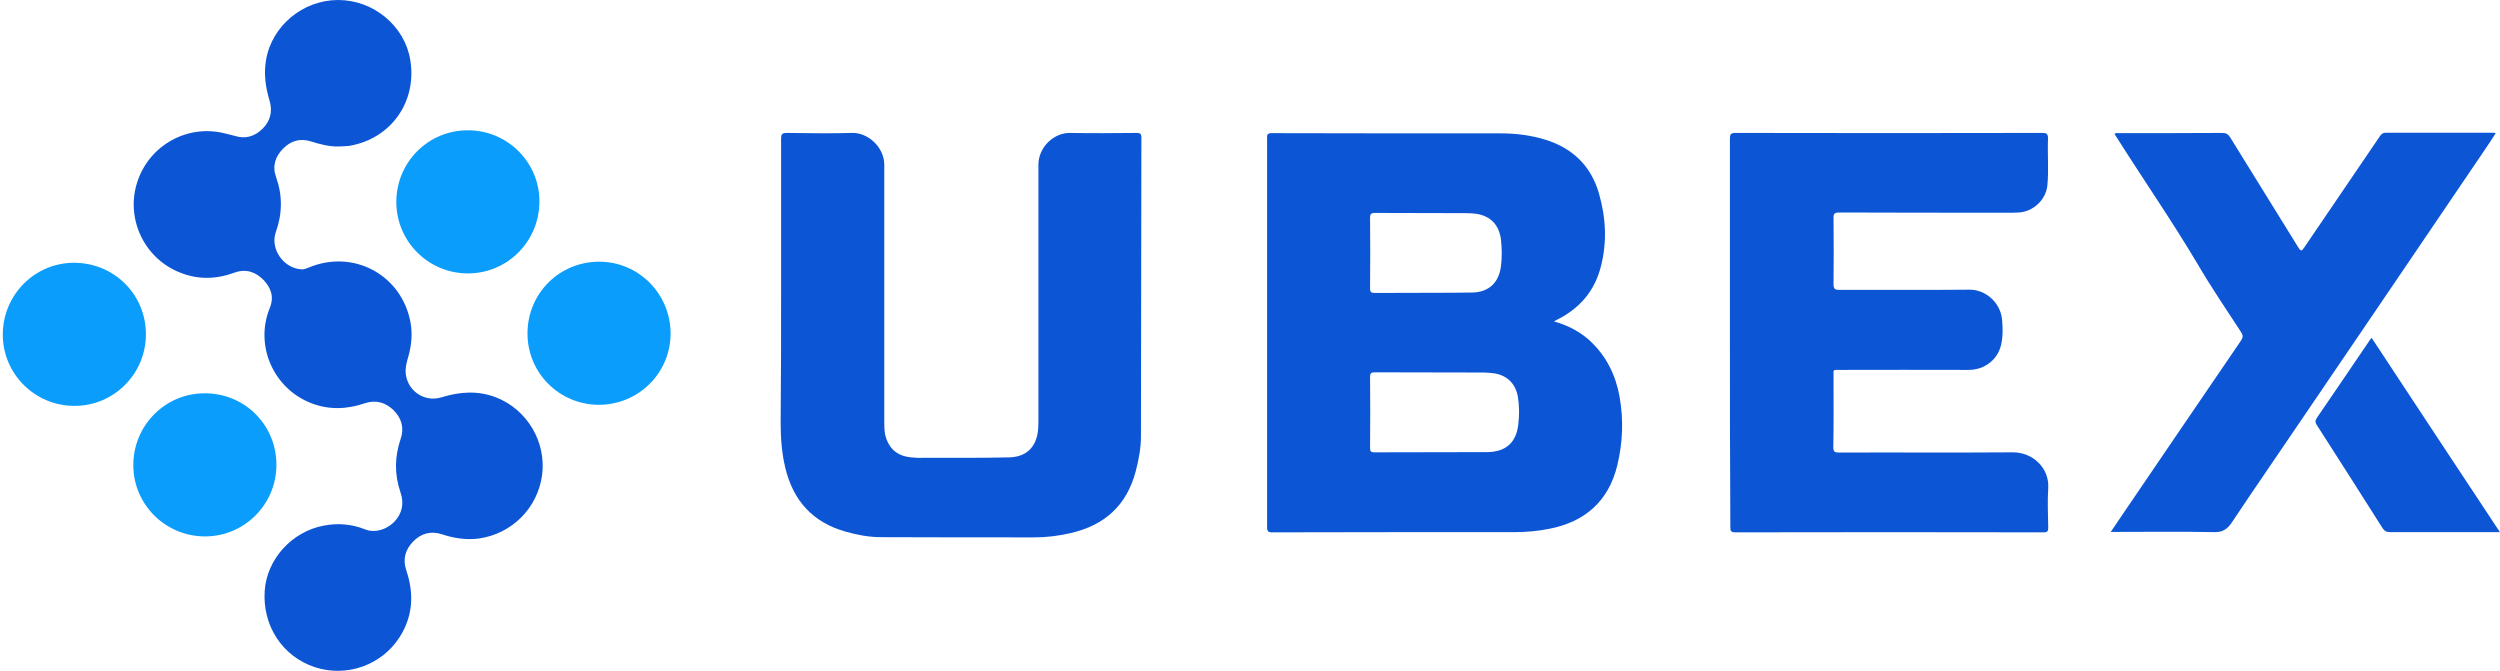 <svg width="559" height="150" viewBox="0 0 559 150" fill="none" xmlns="http://www.w3.org/2000/svg">
<path d="M174.652 64.625C174.652 53.431 174.652 42.187 174.652 30.993C174.652 30.064 174.848 29.722 175.875 29.722C180.714 29.771 185.602 29.868 190.442 29.722C194.108 29.575 197.677 32.948 197.726 36.761C197.726 37.152 197.726 37.543 197.726 37.934C197.726 56.657 197.726 75.428 197.726 94.151C197.726 95.177 197.726 96.204 197.921 97.182C198.655 100.261 200.561 101.972 203.738 102.266C204.618 102.363 205.547 102.412 206.427 102.363C212.831 102.363 219.284 102.412 225.687 102.266C229.696 102.168 231.896 99.724 232.14 95.764C232.189 95.031 232.189 94.297 232.189 93.515C232.189 75.624 232.189 57.781 232.189 39.89C232.189 38.863 232.189 37.837 232.189 36.859C232.189 32.801 235.757 29.624 239.326 29.722C244.263 29.82 249.201 29.771 254.138 29.722C254.92 29.722 255.213 29.868 255.213 30.748C255.164 52.99 255.164 75.282 255.116 97.524C255.116 100.212 254.627 102.803 253.942 105.394C251.938 112.971 247.05 117.42 239.473 119.179C236.784 119.815 234.095 120.157 231.309 120.157C219.87 120.157 208.431 120.157 196.992 120.108C194.304 120.108 191.713 119.619 189.122 118.886C181.741 116.833 177.341 111.945 175.581 104.563C174.799 101.288 174.555 97.915 174.555 94.542C174.652 84.618 174.652 74.597 174.652 64.625Z" fill="#0C56D6"/>
<path d="M75.76 32.752C73.609 32.801 71.556 32.264 69.552 31.628C67.108 30.846 65.006 31.481 63.295 33.241C61.535 35.001 60.85 37.201 61.73 39.596C63.197 43.702 63.148 47.76 61.681 51.866C60.313 55.679 63.49 60.127 67.548 60.225C68.085 60.225 68.525 60.03 69.014 59.834C78.986 55.63 89.839 61.447 91.794 72.104C92.234 74.597 92.038 77.09 91.354 79.534C91.11 80.317 90.914 81.099 90.767 81.93C90.083 86.525 94.336 90.24 98.784 88.822C102.891 87.551 106.948 87.307 110.957 88.871C117.898 91.609 122.151 98.795 121.222 106.176C120.245 113.558 114.525 119.326 107.144 120.401C104.259 120.792 101.522 120.352 98.833 119.473C96.34 118.642 94.141 119.277 92.381 121.086C90.621 122.894 89.985 125.045 90.865 127.587C92.625 132.818 92.332 137.853 89.301 142.546C85.293 148.754 77.471 151.492 70.432 149.194C63.148 146.799 58.651 139.906 59.188 132.085C59.677 124.996 65.299 118.837 72.436 117.517C75.564 116.931 78.644 117.175 81.577 118.348C84.804 119.668 88.91 117.322 89.79 113.802C90.083 112.531 89.985 111.309 89.545 110.087C88.177 106.078 88.225 102.119 89.594 98.11C90.425 95.715 89.79 93.515 88.03 91.755C86.27 89.996 84.07 89.36 81.675 90.142C77.667 91.511 73.707 91.706 69.698 90.191C61.193 86.965 56.891 77.335 60.313 68.878C61.339 66.385 60.606 64.429 58.993 62.669C57.233 60.812 54.984 60.03 52.442 60.958C48.336 62.474 44.23 62.572 40.172 60.91C32.204 57.732 28.049 48.835 30.689 40.72C33.329 32.508 41.883 27.717 50.243 29.819C50.976 30.015 51.709 30.161 52.394 30.357C54.789 31.139 56.891 30.552 58.651 28.842C60.459 27.082 60.997 24.882 60.264 22.487C59.384 19.505 58.944 16.572 59.482 13.443C60.753 5.817 67.694 0 75.613 0C83.533 0 90.523 5.817 91.745 13.443C93.261 22.78 87.443 30.992 78.155 32.606C77.52 32.703 76.64 32.703 75.76 32.752Z" fill="#0C56D6"/>
<path d="M386.809 74.304C386.809 59.883 386.809 45.462 386.809 31.042C386.809 30.064 386.956 29.722 388.08 29.722C410.958 29.771 433.787 29.771 456.664 29.722C457.593 29.722 457.935 29.917 457.935 30.944C457.789 34.464 458.131 37.983 457.789 41.503C457.446 44.729 454.562 47.369 451.336 47.516C450.652 47.565 449.918 47.565 449.234 47.565C436.573 47.565 423.912 47.565 411.251 47.516C410.176 47.516 409.931 47.809 409.98 48.836C410.029 53.724 410.029 58.612 409.98 63.55C409.98 64.625 410.322 64.821 411.3 64.821C420.979 64.772 430.658 64.87 440.337 64.772C444.052 64.723 447.376 67.754 447.67 71.567C447.816 73.18 447.865 74.891 447.572 76.504C446.985 80.17 443.955 82.761 440.044 82.712C430.511 82.663 420.979 82.712 411.447 82.712C409.736 82.712 409.98 82.517 409.98 84.228C409.98 89.458 410.029 94.738 409.931 99.968C409.931 100.995 410.225 101.19 411.202 101.19C424.156 101.141 437.062 101.239 450.016 101.141C454.513 101.093 458.278 104.661 457.984 109.158C457.789 112.091 457.935 115.025 457.984 117.958C457.984 118.74 457.838 119.033 456.958 119.033C433.933 118.984 410.958 118.984 387.933 119.033C386.956 119.033 386.907 118.593 386.907 117.86C386.809 103.341 386.809 88.823 386.809 74.304Z" fill="#0C56D6"/>
<path d="M472.796 29.917C473.236 29.673 473.627 29.77 473.969 29.77C481.595 29.77 489.27 29.77 496.896 29.722C497.776 29.722 498.216 30.015 498.656 30.699C503.74 38.912 508.824 47.124 513.908 55.337C514.445 56.217 514.69 56.168 515.227 55.337C520.849 47.027 526.471 38.765 532.141 30.455C532.484 29.966 532.826 29.673 533.461 29.673C541.478 29.673 549.446 29.673 557.463 29.673C557.61 29.673 557.757 29.722 558.05 29.77C557.219 31.041 556.486 32.215 555.703 33.339C542.309 53.088 528.915 72.837 515.472 92.587C509.997 100.701 504.424 108.718 498.998 116.882C497.971 118.397 496.896 119.033 495.038 118.984C487.804 118.837 480.52 118.935 473.285 118.935C472.894 118.935 472.503 118.935 471.965 118.935C472.845 117.615 473.627 116.491 474.409 115.318C483.306 102.266 492.154 89.213 501.051 76.21C501.54 75.477 501.589 74.988 501.1 74.255C497.825 69.22 494.452 64.283 491.421 59.101C485.653 49.373 479.2 40.085 473.187 30.553C473.041 30.357 472.943 30.162 472.796 29.917Z" fill="#0C56D6"/>
<path d="M530.284 75.526C539.816 89.996 549.3 104.367 558.979 118.984C558.441 118.984 558.148 118.984 557.806 118.984C549.984 118.984 542.212 118.984 534.39 118.984C533.657 118.984 533.217 118.788 532.777 118.153C527.889 110.429 523 102.754 518.063 95.079C517.672 94.493 517.623 94.053 518.063 93.417C522.022 87.649 525.933 81.881 529.844 76.112C529.942 75.966 530.088 75.77 530.284 75.526Z" fill="#0C56D6"/>
<path d="M117.947 74.467C117.995 65.535 125.148 58.467 134.066 58.514C142.889 58.562 149.947 65.774 149.947 74.61C149.899 83.446 142.746 90.514 133.875 90.514C125.005 90.466 117.899 83.35 117.947 74.467Z" fill="#0B9DFB"/>
<path d="M104.616 61.135C95.781 61.135 88.617 53.981 88.617 45.159C88.617 36.288 95.733 29.135 104.569 29.135C113.405 29.087 120.616 36.241 120.616 45.016C120.616 53.934 113.5 61.135 104.616 61.135Z" fill="#0B9DFB"/>
<path d="M61.809 103.846C61.856 112.682 54.751 119.894 45.928 119.941C37.058 119.989 29.857 112.873 29.809 104.085C29.761 95.202 36.867 87.99 45.642 87.943C54.608 87.847 61.761 94.915 61.809 103.846Z" fill="#0B9DFB"/>
<path d="M362.123 88.627C361.243 83.787 359.141 79.583 355.523 76.21C353.226 74.108 350.537 72.74 347.457 71.86C347.848 71.664 348.142 71.517 348.386 71.371C353.275 68.878 356.55 65.016 357.919 59.736C359.385 54.213 359.092 48.689 357.528 43.263C355.768 37.152 351.71 33.193 345.698 31.286C342.422 30.259 339.049 29.82 335.627 29.82C318.518 29.82 301.458 29.82 284.348 29.771C283.175 29.771 283.322 30.357 283.322 31.09C283.322 59.981 283.322 88.871 283.322 117.762C283.322 118.788 283.517 119.082 284.593 119.033C302.68 118.984 320.718 118.984 338.805 118.984C341.347 118.984 343.889 118.74 346.382 118.251C354.399 116.686 359.678 112.091 361.634 104.025C362.856 98.942 363.051 93.809 362.123 88.627ZM306.346 48.689C306.346 47.907 306.541 47.613 307.372 47.613C314.167 47.662 321.011 47.613 327.806 47.662C328.588 47.662 329.37 47.711 330.152 47.809C333.379 48.346 335.236 50.351 335.627 53.675C335.823 55.581 335.872 57.488 335.627 59.443C335.188 63.109 332.988 65.309 329.273 65.407C325.606 65.505 310.99 65.456 307.421 65.505C306.639 65.505 306.346 65.358 306.346 64.478C306.395 59.199 306.395 53.919 306.346 48.689ZM339.489 94.884C339.049 98.942 336.703 101.043 332.597 101.092C328.393 101.141 311.577 101.092 307.324 101.141C306.541 101.141 306.346 100.946 306.346 100.164C306.395 94.884 306.395 89.605 306.346 84.276C306.346 83.445 306.59 83.25 307.421 83.25C315.536 83.299 323.651 83.25 331.766 83.299C332.597 83.299 333.428 83.396 334.21 83.494C337.045 83.983 338.854 85.792 339.392 88.676C339.734 90.778 339.734 92.831 339.489 94.884Z" fill="#0C56D6"/>
<path d="M32.625 74.663C32.672 83.499 25.567 90.711 16.744 90.758C7.874 90.806 0.673 83.69 0.625 74.902C0.578 66.019 7.683 58.807 16.458 58.759C25.424 58.711 32.577 65.732 32.625 74.663Z" fill="#0B9DFB"/>
</svg>
